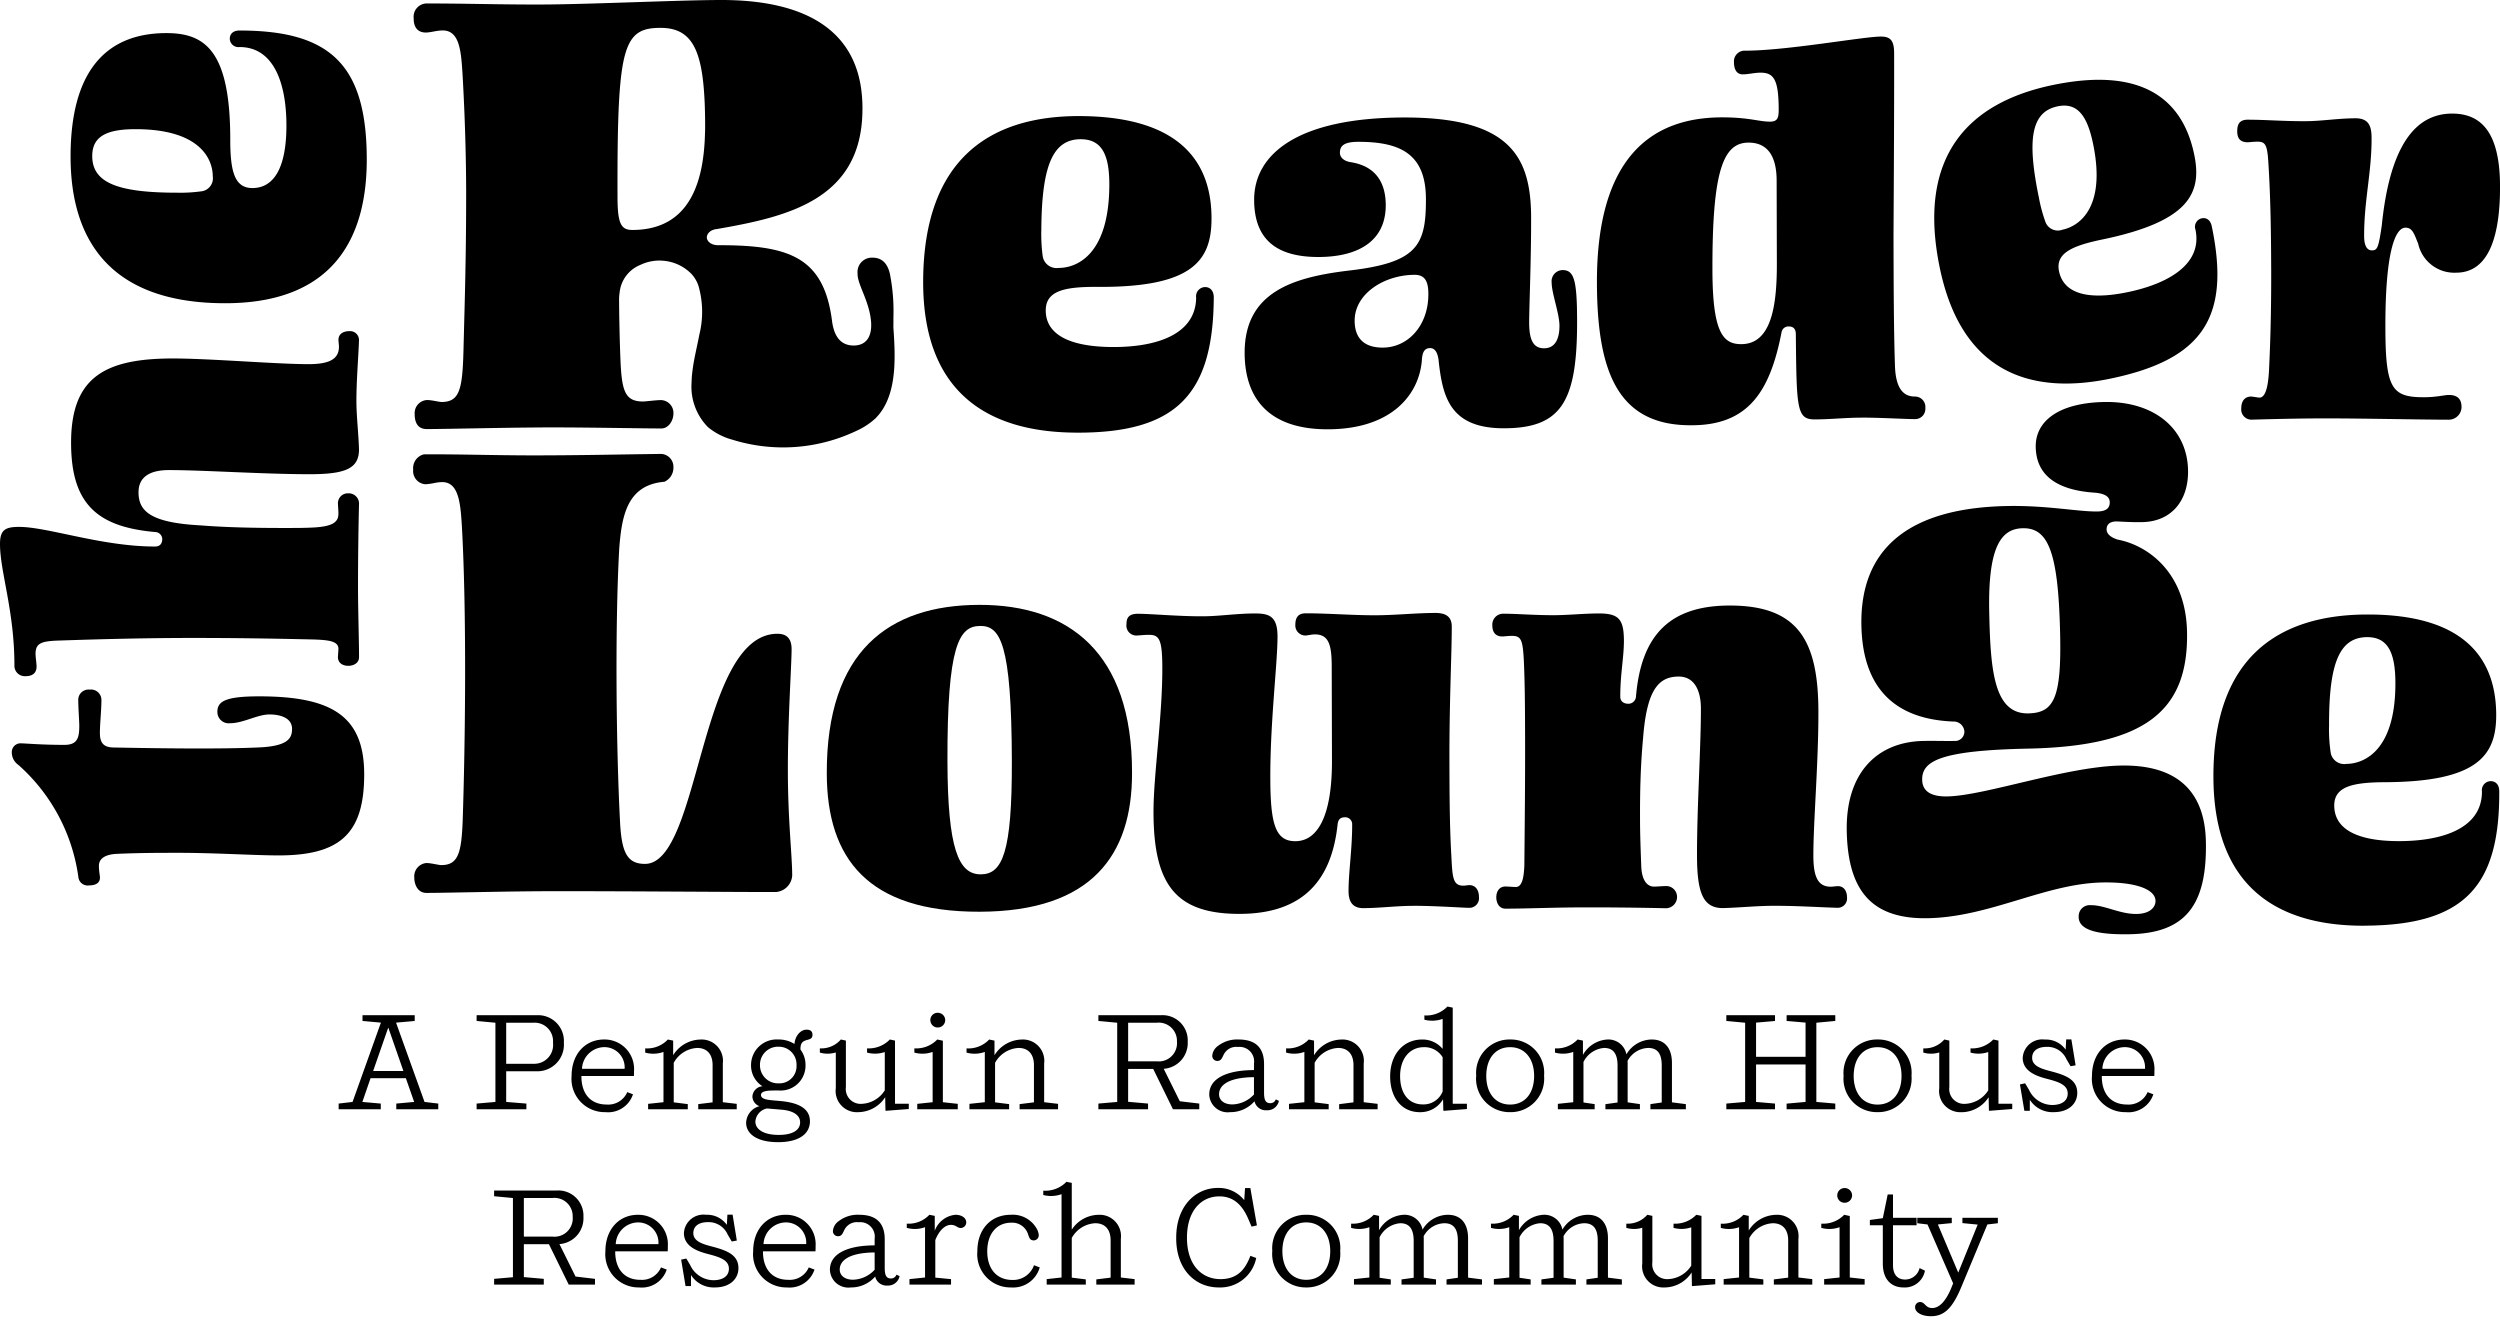 <svg id="_600_and_down_-_Mobile_Logo_" data-name="600 and down - Mobile Logo " xmlns="http://www.w3.org/2000/svg" xmlns:xlink="http://www.w3.org/1999/xlink" width="256.73" height="135.584" viewBox="0 0 256.73 135.584">
  <defs>
    <clipPath id="clip-path">
      <rect id="Rectangle_2471" data-name="Rectangle 2471" width="256.73" height="135.584" fill="none"/>
    </clipPath>
  </defs>
  <g id="Group_4627" data-name="Group 4627">
    <g id="Group_4626" data-name="Group 4626" clip-path="url(#clip-path)">
      <path id="Path_61619" data-name="Path 61619" d="M91.742,33.633c.006-.347.006-.7.006-1.069a19.727,19.727,0,0,0-.34-4.322.046.046,0,0,0,0-.02c-.2-.965-.679-1.765-1.822-1.763a1.471,1.471,0,0,0-1.522,1.6.089.089,0,0,0,0,.028.258.258,0,0,0,0,.048c0,1.137,1.293,2.908,1.4,5.086,0,.06,0,.116,0,.176v.085c-.025,1.267-.645,2-1.8,2-1.251,0-2.014-.829-2.226-2.563-.852-6.518-4.394-7.757-11.675-7.737-.75,0-1.166-.4-1.18-.807.023-.4.371-.786,1.035-.854,7.177-1.248,14.753-2.97,14.945-11.983,0-.159.006-.317.006-.478,0-.1,0-.19-.006-.283,0-.116,0-.232-.011-.348C88.243,3.178,82.808-.025,73.971,0c-4.3.011-13.6.452-18.382.464C51.357.476,47.541.349,43.727.357a1.369,1.369,0,0,0-1.244,1.531v.045c0,.037,0,.073,0,.107.043.756.4,1.3,1.248,1.3.487,0,1.112-.212,1.734-.215,1.734,0,1.879,2.147,2.026,4.365.045.747.084,1.519.121,2.311.014.266.026.532.037.8.031.643.057,1.3.079,1.964.04,1.063.071,2.147.094,3.242.028,1.29.045,2.594.048,3.892,0,2.317-.017,4.637-.054,6.863,0,.207-.006.416-.011.622l-.009.47c0,.2-.006.41-.011.611,0,.156-.006.308-.009.461-.042,2.074-.1,4.037-.144,5.811-.011.416-.023.823-.031,1.219-.006.2-.011.393-.017.586l-.009.248c0,.083-.005.162-.008.244-.13,3.262-.475,4.441-2.209,4.447-.278,0-1.041-.207-1.525-.2a1.346,1.346,0,0,0-1.248,1.46v.037c0,.053,0,.11.006.161.054.8.416,1.327,1.247,1.324,2.083-.006,8.187-.159,12.349-.17C60.143,43.88,65.9,44,67.914,44c.747,0,1.228-.81,1.242-1.494a.154.154,0,0,0,0-.037,1.319,1.319,0,0,0-1.253-1.383c-.555,0-1.528.141-1.873.144-1.805,0-2.153-1.035-2.3-3.949-.011-.257-.022-.543-.036-.852,0-.11-.009-.226-.012-.342,0-.056,0-.116-.005-.175,0-.088-.006-.178-.009-.272-.02-.608-.037-1.267-.051-1.929,0-.122-.006-.246-.008-.368,0-.172-.006-.342-.012-.515-.011-.73-.019-1.44-.022-2.068a4.534,4.534,0,0,1,.042-.625c0-.031.009-.062.014-.093a3.42,3.42,0,0,1,2.119-2.835,4.527,4.527,0,0,1,2.628-.4l.009,0a4.55,4.55,0,0,1,2.526,1.231l.1.1a3.353,3.353,0,0,1,.727,1.258,9.689,9.689,0,0,1,.079,4.96c-.241,1.275-.572,2.543-.721,3.83a10.429,10.429,0,0,0-.08,1.117,5.915,5.915,0,0,0,1.686,4.563,6.683,6.683,0,0,0,2.5,1.285A17.505,17.505,0,0,0,87.9,44.267a7.386,7.386,0,0,0,2-1.3c2.218-2.215,2.079-6.008,1.844-9.33M72.4,13.571c-.006.209-.011.413-.02.614s-.017.387-.031.574c-.382,5.859-2.8,8.843-7.4,8.857-.99,0-1.426-.435-1.516-2.432-.006-.133-.012-.272-.015-.419s-.005-.311-.005-.481c-.006-2.314,0-4.325.031-6.074,0-.155.006-.305.008-.458.006-.3.012-.586.02-.868v-.009c.009-.277.017-.549.026-.815v-.017c.008-.26.019-.514.031-.763,0-.133.008-.266.017-.394.025-.54.056-1.043.09-1.513.006-.088.014-.173.02-.258.02-.248.043-.489.065-.721.47-4.69,1.587-5.525,4.085-5.533,3.086-.009,4.246,2.017,4.529,7.117.011.164.017.331.026.5v.008c.017.36.028.736.036,1.126s.014.8.014,1.225c0,.249,0,.493-.008.733"/>
      <path id="Path_61620" data-name="Path 61620" d="M110.416,44.427c-8.311-.055-15.694-3.553-15.614-15.651.083-12.495,6.9-16.916,16.169-16.855,10.4.07,13.48,4.9,13.442,10.606-.028,4.24-1.968,7-11.693,6.933-3.448-.023-5.317.417-5.33,2.4-.015,2.317,2.124,3.745,6.816,3.776,4.579.031,8.6-1.3,8.628-5.087a.945.945,0,0,1,.911-1.069c.509,0,.9.346.9,1.081-.066,9.95-3.824,13.939-14.227,13.87M106.936,23.6a16.605,16.605,0,0,0,.151,2.771,1.441,1.441,0,0,0,1.632,1.142c1.583.01,5.152-1.04,5.2-8.446.021-3.166-.76-4.754-2.908-4.769-2.94-.019-4.033,2.8-4.076,9.3"/>
      <path id="Path_61621" data-name="Path 61621" d="M157.233,22.37c.011,4.353-.2,9.16-.2,10.743,0,1.753.4,2.656,1.534,2.653s1.58-.965,1.577-2.322c0-1.244-.8-3.334-.8-4.408a1.149,1.149,0,0,1,1.128-1.3c1.187,0,1.473,1.07,1.484,5.2.021,8.311-1.611,11.03-7.491,11.045-5.654.015-6.341-3.319-6.747-7.106-.115-.735-.4-1.13-.851-1.128-.565,0-.79.4-.845,1.132-.217,3.506-2.978,7.188-9.649,7.206-6.106.016-8.546-3.2-8.558-7.836-.016-6.219,4.9-7.759,10.607-8.452,7.122-.811,8.022-2.565,8.009-7.371-.012-4.523-2.5-5.874-6.97-5.862-1.583,0-1.864.514-1.862,1.136,0,.4.341.847,1.133.958,2.432.389,3.567,1.969,3.573,4.4.01,3.732-2.869,5.323-6.883,5.333-4.128.011-6.62-1.622-6.631-5.862-.012-4.693,4.445-8.436,15.356-8.465,11.025-.029,13.072,4.093,13.088,10.312M139.112,32.934c.006,2.148,1.364,2.767,2.891,2.763,2.6-.007,4.686-2.274,4.678-5.5,0-1.3-.345-1.978-1.419-1.975-3.109.008-6.157,1.939-6.15,4.709"/>
      <path id="Path_61622" data-name="Path 61622" d="M191.167,42.889c-1.639,0-3.166.177-4.805.182-1.866.005-1.869-1.126-1.945-8.759,0-.565-.285-.79-.738-.789a.717.717,0,0,0-.733.624c-1.171,6-3.367,9.507-9.191,9.523-7.576.076-9.739-5.4-9.763-14.618-.033-12.778,5.5-16.976,12.79-17,2.827-.007,3.846.443,4.976.44.792,0,.9-.4.9-1.246-.008-3.11-.519-3.787-1.876-3.784-.565,0-1.3.174-1.809.175-.735,0-.906-.676-.908-1.242a1.1,1.1,0,0,1,1.185-1.19c4.3-.012,12.1-1.445,13.9-1.45,1.018,0,1.358.448,1.362,1.692.012,4.806-.025,12.326-.064,18.715.013,4.975.025,9.725.148,13.342.063,2.375.856,3.221,2.044,3.218a1.068,1.068,0,0,1,1.077,1.184,1.051,1.051,0,0,1-1.071,1.134c-.9,0-3.732-.16-5.485-.155m-12.345-7.544c3-.008,3.665-3.685,3.653-8.264l-.022-8.538c-.007-2.713-1.085-3.9-2.894-3.893-2.6.007-3.724,2.893-3.7,13.127.017,6.388,1.094,7.573,2.96,7.568"/>
      <path id="Path_61623" data-name="Path 61623" d="M216.735,38.88c-7.691,1.6-15.207-.169-17.533-11.366-2.4-11.562,3.017-17,11.6-18.782,9.626-2,13.427,1.85,14.525,7.134.815,3.924-.431,6.857-9.43,8.726-3.191.663-4.831,1.44-4.45,3.271.445,2.146,2.7,3.041,7.048,2.138,4.237-.88,7.691-2.907,6.963-6.412a.893.893,0,0,1,.631-1.168c.47-.1.9.139,1.043.82,1.913,9.208-.768,13.64-10.4,15.639m-7.348-18.557a15.576,15.576,0,0,0,.69,2.531,1.36,1.36,0,0,0,1.734.731c1.465-.3,4.555-1.983,3.131-8.837-.609-2.93-1.646-4.242-3.634-3.829-2.72.565-3.171,3.387-1.921,9.4"/>
      <path id="Path_61624" data-name="Path 61624" d="M233.232,27.607c-.01-3.844-.076-7.35-.253-10.289-.119-2.318-.234-2.77-1.138-2.768-.509,0-.792.059-1.018.06-.9,0-1.076-.563-1.077-1.128,0-.622.166-1.188,1.071-1.191,1.753,0,3.676.16,5.881.155,1.752-.005,3.335-.292,5.2-.3,1.414,0,1.642.9,1.645,2.032.01,3.561-.775,6.39-.765,10.065,0,1.074.343,1.469.8,1.468.565,0,.677-.284,1.011-2.547.771-7.635,3.136-11.485,7.206-11.5,2.827-.007,4.924,1.683,4.939,7.45.012,4.806-1,8.879-4.5,8.888a3.8,3.8,0,0,1-3.909-2.986c-.4-.96-.57-1.638-1.3-1.636-1.074,0-2.085,2.55-2.065,10.3.017,6.219.641,7.122,3.977,7.113,1.244,0,2.091-.232,2.543-.233.792,0,1.3.336,1.3,1.24a1.313,1.313,0,0,1-1.3,1.3c-2.148.006-9.272-.145-12.947-.135-2.658.007-5.145.07-7.35.132a1.054,1.054,0,0,1-1.021-1.185c0-.621.28-1.188,1.015-1.19.113,0,.735.112.848.111.792,0,.956-1.811,1.009-3.338.161-3.393.208-6.729.2-9.895"/>
      <path id="Path_61625" data-name="Path 61625" d="M81.355,89.883a1.814,1.814,0,0,1-1.661,1.72c-4.087.011-15.592-.1-23.561-.082-4.159.011-10.258.17-12.337.175-.9,0-1.248-.854-1.251-1.57a1.372,1.372,0,0,1,1.242-1.5c.487,0,1.251.212,1.528.212,1.731,0,2.073-1.222,2.2-4.582.257-7.723.43-20.88-.08-30.176-.13-2.077-.263-4.153-1.578-4.515a1.657,1.657,0,0,0-.441-.057,4.061,4.061,0,0,0-.725.077,6.725,6.725,0,0,1-1.01.144,1.357,1.357,0,0,1-1.25-1.5,1.463,1.463,0,0,1,1.007-1.548.981.981,0,0,1,.235-.028h.668c.63,0,1.258.006,1.884.011,2.984.031,5.954.111,9.3.1,3.415-.008,6.569-.062,9.669-.113l2.47-.034h.011l.275,0a1.324,1.324,0,0,1,1.205,1.381,1.587,1.587,0,0,1-.917,1.474h0c-.164.014-.322.034-.475.056-3.451.535-3.927,3.666-4.173,6.8-.461,8.439-.291,20.809.074,27.887.147,3.287.707,4.5,2.577,4.5,5.683-.014,5.55-23.61,13.59-23.632.97,0,1.457.5,1.46,1.57,0,1.714-.4,7.293-.382,12.656.011,5,.438,8.509.444,10.583"/>
      <path id="Path_61626" data-name="Path 61626" d="M100.615,93.628c-11.5.031-15.688-5.461-15.711-14.187-.033-12.617,6.4-17.3,15.628-17.326s15.742,4.9,15.719,17.244c.022,8.448-4.131,14.239-15.636,14.269m.034-29.346c-2.168.006-3.385,2.01-3.354,13.9.024,9,1.142,11.613,3.421,11.607,2.223-.006,3.218-2.232,3.193-11.625-.032-12.172-1.2-13.892-3.26-13.886"/>
      <path id="Path_61627" data-name="Path 61627" d="M145.159,93.023c-1.779,0-3.445.231-5.168.236-.945,0-1.5-.5-1.506-1.719-.005-1.945.378-4.392.371-6.837a.713.713,0,0,0-.724-.776c-.5,0-.722.223-.776.779-.6,5.5-3.366,9.124-10.036,9.142s-8.845-3.089-8.865-10.426c-.01-3.779.919-9.784.906-14.842-.007-2.835-.287-3.39-1.343-3.387-.611,0-.889.058-1.167.059a1.022,1.022,0,0,1-1.17-1.164c0-.556.164-1.057,1.164-1.059,1.279,0,4.17.267,6.615.26,1.723,0,3.5-.287,5.391-.292,1.389,0,2.335.216,2.34,2.328.007,2.779-.755,8.728-.74,14.62.013,4.669.518,6.446,2.574,6.44,2.223-.005,3.773-2.455,3.758-8.291l-.026-9.671c-.005-2.168-.286-3.278-1.731-3.275-.334,0-.778.113-.945.114a1.034,1.034,0,0,1-1.059-1.109c0-.778.331-1.168,1.053-1.17,2.223-.006,4.892.21,7.171.2,2.056-.005,4.112-.232,6.168-.238,1.056,0,1.669.385,1.671,1.385.007,2.613-.257,7.782-.241,13.84.008,3.113.017,6.559.192,9.615.117,2.223.119,3.168,1.231,3.165.222,0,.5-.057.611-.057.723,0,1,.609,1,1.22a.99.99,0,0,1-1,1.114c-.556,0-3.557-.213-5.725-.207"/>
      <path id="Path_61628" data-name="Path 61628" d="M169.883,91.049c.167,0,1-.058,1.223-.059A1.113,1.113,0,0,1,172.22,92.1a1.161,1.161,0,0,1-1.108,1.17c-2.168-.05-5.5-.1-8.727-.088-2.834.007-5.557.126-7.781.131-.667,0-.946-.608-.947-1.164s.274-1.113.941-1.114c.167,0,.89.053,1.057.052.722,0,.83-1.169.883-2.169.043-4.669.088-8.949.077-12.895-.007-2.946-.015-5.725-.133-8.281-.116-2.056-.284-2.445-1.229-2.443-.389,0-.722.058-1,.059-.667,0-1-.443-1-1.11a1.118,1.118,0,0,1,1.163-1.225c1.279,0,3.225.158,5.114.153,1.5,0,3.057-.175,4.669-.179,2.056,0,2.558.605,2.564,2.828,0,1.667-.38,3.447-.374,5.726,0,.5.391.721.835.72a.784.784,0,0,0,.777-.725c.538-6.448,3.588-9.347,9.59-9.362,7.059-.019,9.125,3.588,9.144,10.869.014,5.225-.526,11.451-.517,14.842.006,2.112.453,3.167,1.787,3.163.167,0,.611-.057.723-.058.667,0,.946.554.947,1.165a.961.961,0,0,1-.942,1.059c-1.834-.051-4.224-.211-6.559-.205-1.667,0-3.39.175-5.224.236-2,.005-2.671-1.438-2.681-5.329-.013-4.947.414-11.451.4-15.174,0-1.668-.564-3.278-2.287-3.274-2.057.006-3.276,1.343-3.652,6.346-.27,2.891-.319,5.559-.312,8.227,0,1.612.065,3.223.124,4.89.06,1.5.617,2.111,1.34,2.109"/>
      <path id="Path_61629" data-name="Path 61629" d="M213.466,94.165a1.131,1.131,0,0,1,1.223-1.21c1.434-.029,3.013.937,4.759.9,1.372-.028,1.919-.725,1.906-1.348-.025-1.248-2.223-1.951-5.465-1.885-5.861.119-11.529,3.54-17.889,3.67-5.861.119-8.23-2.889-8.353-8.936-.12-5.924,3.057-9.169,7.858-9.267,1.184-.024,2.121.019,3.181,0a.955.955,0,0,0,1.041-.957,1.1,1.1,0,0,0-1.144-1.036c-6.243-.247-9.307-3.678-9.432-9.85-.166-8.106,5.118-12.081,14.906-12.28,4.178-.085,7.373.6,9.368.558,1-.021,1.238-.462,1.228-.961s-.392-.865-1.517-.967c-3.685-.237-6.021-1.624-6.083-4.679-.054-2.619,2.278-4.538,7.016-4.634,5.113-.1,8.538,2.7,8.626,7,.062,3.055-1.64,5.273-4.7,5.335-1.247.026-2.434-.075-2.683-.07-.748.016-.99.4-.981.831s.391.8,1.144,1.037c3.005.563,6.99,3.288,7.116,9.461.165,8.1-4.251,11.75-16.285,12-9.1.185-10.951,1.283-10.912,3.216.019.935.6,1.734,2.592,1.694,3.865-.079,12.163-3.055,17.774-3.169,5.736-.117,8.66,2.568,8.767,7.805.132,6.484-2.054,9.4-7.79,9.515-3.8.077-5.251-.579-5.276-1.764m-9.184-31.374c.122,5.985.464,10.532,4.018,10.459,2.619-.053,3.4-1.566,3.266-8.05-.174-8.542-1.222-11.016-3.841-10.962-2.182.044-3.58,1.819-3.443,8.553"/>
      <path id="Path_61630" data-name="Path 61630" d="M242.821,95.064c-8.17.037-15.466-3.321-15.52-15.215-.055-12.283,6.6-16.7,15.71-16.744,10.226-.046,13.305,4.664,13.33,10.278.018,4.168-1.859,6.9-11.419,6.943-3.39.015-5.222.468-5.213,2.413.01,2.279,2.128,3.659,6.741,3.638,4.5-.02,8.442-1.371,8.426-5.1a.927.927,0,0,1,.884-1.06c.5,0,.891.329.894,1.052.044,9.782-3.606,13.744-13.833,13.79m-3.649-20.437a16.25,16.25,0,0,0,.179,2.723,1.416,1.416,0,0,0,1.617,1.1c1.556-.007,5.053-1.078,5.02-8.36-.014-3.112-.8-4.665-2.911-4.655-2.89.013-3.934,2.8-3.9,9.188"/>
      <path id="Path_61631" data-name="Path 61631" d="M37.4,79.516c0,6.047-2.433,8.328-8.781,8.328-2.434,0-6.613-.266-10.21-.266-2.01,0-4.02,0-6.4.106-1.269.053-1.851.531-1.851,1.22,0,.584.106,1.008.106,1.22,0,.637-.582.8-1.111.8a.965.965,0,0,1-1.111-.9A18.8,18.8,0,0,0,1.9,78.561a1.565,1.565,0,0,1-.688-1.273.9.9,0,0,1,.846-.954c.582,0,2.116.159,4.55.159,1.322,0,1.534-.69,1.534-1.963,0-.477-.106-1.856-.106-2.652A1.054,1.054,0,0,1,9.2,70.817a1.072,1.072,0,0,1,1.216,1.061c0,1.061-.158,2.44-.158,3.4,0,1.167.529,1.485,1.481,1.485,5.5.106,11,.159,14.653,0,3.121-.106,3.6-.9,3.6-1.91,0-1.167-1.27-1.485-2.327-1.485-1.217,0-2.7.9-4.021.9A1.161,1.161,0,0,1,22.324,73.1c0-1.061.793-1.591,4.284-1.591,7.459,0,10.792,2.015,10.792,8.009"/>
      <path id="Path_61632" data-name="Path 61632" d="M34.755,52.782c0-.318-.053-.955-.053-1.114A1.017,1.017,0,0,1,35.76,50.66a1.062,1.062,0,0,1,1.111,1.008c-.053,1.963-.106,5.516-.106,8.54,0,2.44.106,5.569.106,7.267,0,.636-.582.9-1.111.9s-1.058-.265-1.058-.9c0-.107.053-.69.053-.849,0-.8-1.058-.9-2.486-.955-4.5-.106-8.464-.159-12.326-.159-4.655,0-9.152.106-13.807.265-1.9.053-2.486.265-2.486,1.379,0,.319.106,1.008.106,1.273,0,.69-.423,1.008-1.111,1.008a1.069,1.069,0,0,1-1.164-1.114C1.481,62.7,0,58.723,0,55.858c0-1.432.529-1.75,1.957-1.75,2.963,0,8.464,2.016,13.966,2.016.476,0,.74-.266.74-.8a.751.751,0,0,0-.74-.69c-6.031-.53-8.623-2.97-8.623-9.176,0-6.736,3.491-8.646,10.474-8.646,3.756,0,10.633.584,13.913.584,2.063,0,3.121-.477,3.121-1.8,0-.159-.053-.583-.053-.689,0-.637.529-.9,1.111-.9a.915.915,0,0,1,1,.9c-.053,1.75-.265,4.031-.265,6.259,0,1.591.212,3.235.265,4.986,0,1.962-1.376,2.546-5.078,2.546-4.709,0-10.9-.425-14.442-.425-1.852,0-3.121.637-3.121,2.281,0,1.963,1.269,3.13,6.4,3.4,2.645.212,5.66.265,8.516.265,1.164,0,2.222,0,3.122-.053,1.745-.106,2.486-.477,2.486-1.379"/>
      <path id="Path_61633" data-name="Path 61633" d="M37.664,16.394c0,7.8-3.226,14.746-14.546,14.746-11.691,0-15.87-6.365-15.87-15.064,0-9.76,4.495-12.677,9.839-12.677,3.967,0,6.559,1.8,6.559,10.927,0,3.235.423,4.986,2.274,4.986,2.17,0,3.493-2.016,3.493-6.418,0-4.3-1.271-8.063-4.815-8.063a.883.883,0,0,1-1-.848c0-.478.316-.849,1-.849,9.311,0,13.066,3.5,13.066,13.26M18.2,19.789a15.479,15.479,0,0,0,2.591-.159,1.351,1.351,0,0,0,1.058-1.538c0-1.486-1.005-4.827-7.934-4.827-2.963,0-4.443.742-4.443,2.758,0,2.758,2.645,3.766,8.728,3.766"/>
    </g>
  </g>
  <path id="Path_61634" data-name="Path 61634" d="M4.606-.588,2.716-.756l.84-2.436H7.182L8.036-.756,6.2-.588V0h4.312V-.588L9.1-.756,6.174-8.9l1.918-.168V-9.66H2.73v.588L4.62-8.9,1.708-.756.28-.588V0H4.606Zm.756-7.77H5.39L6.93-3.934H3.822Zm14.2,7.77L17.486-.756v-3.15h3.066a2.73,2.73,0,0,0,2.856-2.926A2.649,2.649,0,0,0,20.594-9.66H14.448v.588l1.932.182V-.756l-1.932.168V0h5.11Zm.686-8.3a1.89,1.89,0,0,1,2.044,2.044,1.935,1.935,0,0,1-1.96,2.17H17.486V-8.89ZM27.8-.49c-1.652,0-2.576-1.106-2.59-2.856v-.07H30.6c.014-.182.014-.406.014-.532a3.027,3.027,0,0,0-3.066-3.22c-1.988,0-3.346,1.54-3.346,3.738A3.415,3.415,0,0,0,27.678.294,2.689,2.689,0,0,0,30.506-1.54l-.588-.224A2.121,2.121,0,0,1,27.8-.49Zm-.252-5.894a2.081,2.081,0,0,1,2.1,2.226H25.27A2.322,2.322,0,0,1,27.552-6.384Zm9.66,5.852V0H41.16V-.56L39.732-.728V-4.7a2.191,2.191,0,0,0-2.3-2.464,3.374,3.374,0,0,0-2.8,1.61v-1.5l-.546-.112a2.933,2.933,0,0,1-2.324.91v.434a3.068,3.068,0,0,0,1.876-.07V-.728L32.06-.56V0h4.074V-.532L34.692-.714v-4.06A2.915,2.915,0,0,1,37.1-6.3c1.022,0,1.582.658,1.582,1.764V-.714Zm8.3-1.4a2.552,2.552,0,0,0,2.716-2.6,2.6,2.6,0,0,0-.518-1.6v-.112c0-1.246,1.232-.574,1.232-1.4,0-.448-.308-.532-.616-.532-.672,0-1.19.742-1.232,1.47a2.976,2.976,0,0,0-1.652-.462A2.631,2.631,0,0,0,42.63-4.55a2.517,2.517,0,0,0,1.176,2.184A1.119,1.119,0,0,0,42.77-1.3a1.084,1.084,0,0,0,.728.98,1.819,1.819,0,0,0-1.372,1.708c0,1.092,1.05,1.988,3.276,1.988,2.254,0,3.276-.924,3.276-2.142,0-1.54-1.61-1.932-2.912-2.072-1.064-.112-2.114-.084-2.114-.63,0-.252.238-.462,1.288-.462Zm-.056-4.494a1.817,1.817,0,0,1,1.848,1.9,1.759,1.759,0,0,1-1.82,1.862,1.855,1.855,0,0,1-1.932-1.876A1.851,1.851,0,0,1,45.458-6.426ZM45.78.042c1.162.1,1.89.546,1.89,1.3,0,.728-.658,1.288-2.2,1.288-1.61,0-2.394-.6-2.394-1.372a1.486,1.486,0,0,1,1.19-1.344Zm7.868.252a3.334,3.334,0,0,0,2.758-1.54L56.434.126l.042.028,2.352-.182V-.574H57.414V-7.056l-.532-.112a3.008,3.008,0,0,1-2.338.91v.434a3.106,3.106,0,0,0,1.82-.056v3.934A2.944,2.944,0,0,1,53.97-.56a1.523,1.523,0,0,1-1.6-1.722V-7.056l-.518-.112a2.655,2.655,0,0,1-2.156.91v.434a2.839,2.839,0,0,0,1.638-.014V-2.17A2.18,2.18,0,0,0,53.648.294ZM59.7-.56V0h4.158V-.56L62.328-.728V-7.042l-.574-.126a3,3,0,0,1-2.352.91v.434a3.068,3.068,0,0,0,1.876-.07V-.728Zm1.344-8.6A.753.753,0,0,0,61.8-8.4a.765.765,0,0,0,.77-.756.765.765,0,0,0-.77-.756A.753.753,0,0,0,61.04-9.156ZM70.21-.532V0h3.948V-.56L72.73-.728V-4.7a2.191,2.191,0,0,0-2.3-2.464,3.374,3.374,0,0,0-2.8,1.61v-1.5l-.546-.112a2.933,2.933,0,0,1-2.324.91v.434a3.068,3.068,0,0,0,1.876-.07V-.728L65.058-.56V0h4.074V-.532L67.69-.714v-4.06A2.915,2.915,0,0,1,70.1-6.3c1.022,0,1.582.658,1.582,1.764V-.714ZM83.4-.588,81.354-.77V-4.144H83.93L85.96,0h2.7V-.588l-2-.238L85.008-4.158a2.652,2.652,0,0,0,2.464-2.786A2.587,2.587,0,0,0,84.7-9.66H78.3v.588l1.932.182V-.756L78.3-.588V0h5.1Zm.868-8.3a1.872,1.872,0,0,1,2.1,1.932,1.875,1.875,0,0,1-2.072,2.03h-2.94V-8.89Zm8.428,1.722a3.183,3.183,0,0,0-2.114.658A1.366,1.366,0,0,0,89.992-5.5a.518.518,0,0,0,.546.532c.392,0,.476-.364.644-.672A1.429,1.429,0,0,1,92.638-6.4,1.488,1.488,0,0,1,94.276-4.7v.672c-2.8.014-4.592.854-4.592,2.506A1.893,1.893,0,0,0,91.826.294a3.264,3.264,0,0,0,2.506-1.12A1.189,1.189,0,0,0,95.578.1a1.205,1.205,0,0,0,1.26-.966l-.322-.154a.576.576,0,0,1-.56.392c-.434,0-.644-.252-.644-1.064V-4.648C95.312-6.188,94.57-7.168,92.694-7.168ZM92.05-.5c-.77,0-1.358-.378-1.358-1.05,0-.826.8-1.722,3.584-1.75v1.778A3.129,3.129,0,0,1,92.05-.5Zm10.976-.028V0h3.948V-.56l-1.428-.168V-4.7a2.191,2.191,0,0,0-2.3-2.464,3.374,3.374,0,0,0-2.8,1.61v-1.5L99.9-7.168a2.933,2.933,0,0,1-2.324.91v.434a3.068,3.068,0,0,0,1.876-.07V-.728L97.874-.56V0h4.074V-.532l-1.442-.182v-4.06A2.915,2.915,0,0,1,102.914-6.3c1.022,0,1.582.658,1.582,1.764V-.714Zm11.662-9.912-.546-.112a2.985,2.985,0,0,1-2.366.91V-9.2a3.179,3.179,0,0,0,1.876-.084V-6.2a2.675,2.675,0,0,0-2.1-.966c-1.946,0-3.29,1.54-3.29,3.794,0,2.156,1.162,3.668,3.052,3.668a2.685,2.685,0,0,0,2.38-1.33l.028,1.162.056.028,2.366-.182V-.574h-1.456ZM111.622-.5c-1.428,0-2.338-1.078-2.338-2.912,0-1.764.966-2.968,2.45-2.968a2.18,2.18,0,0,1,1.918,1.036v3.514A2.114,2.114,0,0,1,111.622-.5Zm5.474-2.94A3.434,3.434,0,0,0,120.568.294a3.44,3.44,0,0,0,3.5-3.738A3.423,3.423,0,0,0,120.6-7.168,3.429,3.429,0,0,0,117.1-3.444Zm1.036.014c0-1.806.952-2.954,2.45-2.954s2.464,1.162,2.464,2.954-.952,2.94-2.464,2.94S118.132-1.652,118.132-3.43Zm12.236,2.9V0h3.542V-.532l-1.26-.182V-4.662a2.069,2.069,0,0,0-.014-.294A2.483,2.483,0,0,1,134.764-6.3c1.022,0,1.386.686,1.386,1.792V-.7l-1.162.168V0h3.64V-.532L137.2-.714V-4.76c0-1.344-.6-2.408-2.086-2.408a3.043,3.043,0,0,0-2.59,1.526,1.881,1.881,0,0,0-1.932-1.526,3.09,3.09,0,0,0-2.534,1.582v-1.47l-.546-.112a2.951,2.951,0,0,1-2.324.91v.434a3.068,3.068,0,0,0,1.876-.07V-.728l-1.582.168V0h3.78V-.532L128.114-.7V-4.858A2.584,2.584,0,0,1,130.242-6.3c1.008,0,1.372.7,1.372,1.82V-.7Zm18.606-.056V0h5V-.588l-1.946-.168V-8.89l1.946-.182V-9.66h-5v.588l1.946.168V-5.39h-5.082V-8.9l1.946-.168V-9.66h-5v.588l1.932.182V-.756l-1.932.168V0h5V-.588l-1.946-.168v-3.85h5.082v3.85Zm5.852-2.856A3.434,3.434,0,0,0,158.3.294a3.44,3.44,0,0,0,3.5-3.738,3.423,3.423,0,0,0-3.472-3.724A3.429,3.429,0,0,0,154.826-3.444Zm1.036.014c0-1.806.952-2.954,2.45-2.954s2.464,1.162,2.464,2.954-.952,2.94-2.464,2.94S155.862-1.652,155.862-3.43Zm11.1,3.724a3.334,3.334,0,0,0,2.758-1.54L169.75.126l.042.028,2.352-.182V-.574H170.73V-7.056l-.532-.112a3.008,3.008,0,0,1-2.338.91v.434a3.106,3.106,0,0,0,1.82-.056v3.934A2.944,2.944,0,0,1,167.286-.56a1.523,1.523,0,0,1-1.6-1.722V-7.056l-.518-.112a2.655,2.655,0,0,1-2.156.91v.434a2.839,2.839,0,0,0,1.638-.014V-2.17A2.18,2.18,0,0,0,166.964.294Zm11.69-4.816-.434-2.66h-.532l-.056,1.05a2.482,2.482,0,0,0-2.142-1.036,2.011,2.011,0,0,0-2.268,1.876c0,1.47,1.6,1.932,2.59,2.184,1.232.322,2.03.644,2.03,1.484,0,.742-.6,1.176-1.6,1.176a2.664,2.664,0,0,1-2.38-1.568l-.392-.658-.532.112L173.39.154h.56V-.98A2.762,2.762,0,0,0,176.4.294c1.6,0,2.422-.924,2.422-1.974,0-1.344-1.12-1.806-2.66-2.212-.952-.252-1.974-.518-1.974-1.4,0-.588.42-1.12,1.512-1.12a2.129,2.129,0,0,1,2.016,1.274l.42.714ZM183.932-.49c-1.652,0-2.576-1.106-2.59-2.856v-.07h5.39c.014-.182.014-.406.014-.532a3.027,3.027,0,0,0-3.066-3.22c-1.988,0-3.346,1.54-3.346,3.738A3.415,3.415,0,0,0,183.806.294a2.689,2.689,0,0,0,2.828-1.834l-.588-.224A2.121,2.121,0,0,1,183.932-.49Zm-.252-5.894a2.081,2.081,0,0,1,2.1,2.226H181.4A2.322,2.322,0,0,1,183.68-6.384Z" transform="translate(34.496 113.916)"/>
  <g id="Group_4629" data-name="Group 4629">
    <g id="Group_4628" data-name="Group 4628" clip-path="url(#clip-path)">
      <path id="Path_61635" data-name="Path 61635" d="M5.7-.588,3.654-.77V-4.144H6.23L8.26,0h2.7V-.588l-2-.238L7.308-4.158A2.652,2.652,0,0,0,9.772-6.944,2.587,2.587,0,0,0,7-9.66H.6v.588l1.932.182V-.756L.6-.588V0H5.7Zm.868-8.3a1.872,1.872,0,0,1,2.1,1.932,1.875,1.875,0,0,1-2.072,2.03H3.654V-8.89Zm9.058,8.4c-1.652,0-2.576-1.106-2.59-2.856v-.07h5.39c.014-.182.014-.406.014-.532a3.027,3.027,0,0,0-3.066-3.22c-1.988,0-3.346,1.54-3.346,3.738A3.415,3.415,0,0,0,15.5.294,2.689,2.689,0,0,0,18.326-1.54l-.588-.224A2.121,2.121,0,0,1,15.624-.49Zm-.252-5.894a2.081,2.081,0,0,1,2.1,2.226H13.09A2.322,2.322,0,0,1,15.372-6.384Zm10.15,1.862-.434-2.66h-.532L24.5-6.132a2.482,2.482,0,0,0-2.142-1.036A2.011,2.011,0,0,0,20.09-5.292c0,1.47,1.6,1.932,2.59,2.184,1.232.322,2.03.644,2.03,1.484,0,.742-.6,1.176-1.6,1.176a2.664,2.664,0,0,1-2.38-1.568l-.392-.658-.532.112L20.258.154h.56V-.98A2.762,2.762,0,0,0,23.268.294c1.6,0,2.422-.924,2.422-1.974,0-1.344-1.12-1.806-2.66-2.212-.952-.252-1.974-.518-1.974-1.4,0-.588.42-1.12,1.512-1.12a2.13,2.13,0,0,1,2.016,1.274l.42.714ZM30.8-.49c-1.652,0-2.576-1.106-2.59-2.856v-.07H33.6c.014-.182.014-.406.014-.532a3.027,3.027,0,0,0-3.066-3.22c-1.988,0-3.346,1.54-3.346,3.738A3.415,3.415,0,0,0,30.674.294,2.689,2.689,0,0,0,33.5-1.54l-.588-.224A2.121,2.121,0,0,1,30.8-.49Zm-.252-5.894a2.081,2.081,0,0,1,2.1,2.226H28.266A2.322,2.322,0,0,1,30.548-6.384Zm7.546-.784a3.183,3.183,0,0,0-2.114.658A1.366,1.366,0,0,0,35.392-5.5a.518.518,0,0,0,.546.532c.392,0,.476-.364.644-.672A1.429,1.429,0,0,1,38.038-6.4,1.488,1.488,0,0,1,39.676-4.7v.672c-2.8.014-4.592.854-4.592,2.506A1.893,1.893,0,0,0,37.226.294a3.264,3.264,0,0,0,2.506-1.12A1.189,1.189,0,0,0,40.978.1a1.205,1.205,0,0,0,1.26-.966l-.322-.154a.576.576,0,0,1-.56.392c-.434,0-.644-.252-.644-1.064V-4.648C40.712-6.188,39.97-7.168,38.094-7.168ZM37.45-.5c-.77,0-1.358-.378-1.358-1.05,0-.826.8-1.722,3.584-1.75v1.778A3.129,3.129,0,0,1,37.45-.5ZM47.516-6.132c.518,0,.644.322.994.322a.577.577,0,0,0,.574-.574c0-.476-.49-.784-1.106-.784A2.514,2.514,0,0,0,45.85-5.53V-7.056L45.3-7.168a2.933,2.933,0,0,1-2.324.91v.434a3.068,3.068,0,0,0,1.876-.07V-.728l-1.6.168V0h4.27V-.56L45.906-.714v-3.85C46.284-5.53,46.886-6.132,47.516-6.132ZM53.69.294a2.834,2.834,0,0,0,2.94-2.058l-.588-.224A2.265,2.265,0,0,1,53.816-.476c-1.624,0-2.576-1.162-2.576-2.94s.952-2.94,2.464-2.94a1.7,1.7,0,0,1,1.708,1.134c.14.378.182.686.616.686a.525.525,0,0,0,.5-.56,1.543,1.543,0,0,0-.2-.63,2.818,2.818,0,0,0-2.674-1.442c-2.058,0-3.43,1.5-3.43,3.752A3.408,3.408,0,0,0,53.69.294Zm8.75-.826V0h3.934V-.56L64.96-.728V-4.7a2.191,2.191,0,0,0-2.3-2.464A3.335,3.335,0,0,0,59.92-5.642v-4.8l-.546-.112a3.015,3.015,0,0,1-2.38.91V-9.2a3.174,3.174,0,0,0,1.876-.084V-.728L57.344-.56V0h4.018V-.532L59.92-.714V-4.788A2.931,2.931,0,0,1,62.328-6.3c1.022,0,1.582.658,1.582,1.764V-.714ZM75.012.294a3.769,3.769,0,0,0,3.85-3.024l-.6-.224C77.742-1.568,76.944-.56,75.194-.56c-1.9,0-3.444-1.414-3.444-4.256,0-2.758,1.456-4.242,3.332-4.242,1.442,0,2.352.882,2.968,2.324l.336.784.546-.126L78.26-9.912h-.546L77.63-8.666a3.339,3.339,0,0,0-2.7-1.26c-2.31,0-4.284,1.876-4.284,5.1C70.616-1.554,72.6.294,75.012.294Zm5.5-3.738A3.434,3.434,0,0,0,83.986.294a3.44,3.44,0,0,0,3.5-3.738,3.423,3.423,0,0,0-3.472-3.724A3.429,3.429,0,0,0,80.514-3.444Zm1.036.014c0-1.806.952-2.954,2.45-2.954s2.464,1.162,2.464,2.954S85.512-.49,84-.49,81.55-1.652,81.55-3.43Zm12.236,2.9V0h3.542V-.532l-1.26-.182V-4.662a2.069,2.069,0,0,0-.014-.294A2.483,2.483,0,0,1,98.182-6.3c1.022,0,1.386.686,1.386,1.792V-.7l-1.162.168V0h3.64V-.532l-1.428-.182V-4.76c0-1.344-.6-2.408-2.086-2.408a3.043,3.043,0,0,0-2.59,1.526A1.881,1.881,0,0,0,94.01-7.168a3.09,3.09,0,0,0-2.534,1.582v-1.47l-.546-.112a2.951,2.951,0,0,1-2.324.91v.434a3.068,3.068,0,0,0,1.876-.07V-.728L88.9-.56V0h3.78V-.532L91.532-.7V-4.858A2.584,2.584,0,0,1,93.66-6.3c1.008,0,1.372.7,1.372,1.82V-.7Zm14.364,0V0h3.542V-.532l-1.26-.182V-4.662a2.068,2.068,0,0,0-.014-.294A2.483,2.483,0,0,1,112.546-6.3c1.022,0,1.386.686,1.386,1.792V-.7l-1.162.168V0h3.64V-.532l-1.428-.182V-4.76c0-1.344-.6-2.408-2.086-2.408a3.043,3.043,0,0,0-2.59,1.526,1.881,1.881,0,0,0-1.932-1.526,3.09,3.09,0,0,0-2.534,1.582v-1.47l-.546-.112a2.951,2.951,0,0,1-2.324.91v.434a3.068,3.068,0,0,0,1.876-.07V-.728l-1.582.168V0h3.78V-.532L105.9-.7V-4.858A2.584,2.584,0,0,1,108.024-6.3c1.008,0,1.372.7,1.372,1.82V-.7Zm12.67.826a3.334,3.334,0,0,0,2.758-1.54l.028,1.372.042.028L126-.028V-.574h-1.414V-7.056l-.532-.112a3.008,3.008,0,0,1-2.338.91v.434a3.106,3.106,0,0,0,1.82-.056v3.934A2.944,2.944,0,0,1,121.142-.56a1.523,1.523,0,0,1-1.6-1.722V-7.056l-.518-.112a2.655,2.655,0,0,1-2.156.91v.434a2.839,2.839,0,0,0,1.638-.014V-2.17A2.18,2.18,0,0,0,120.82.294Zm11.2-.826V0h3.948V-.56L134.54-.728V-4.7a2.191,2.191,0,0,0-2.3-2.464,3.374,3.374,0,0,0-2.8,1.61v-1.5l-.546-.112a2.933,2.933,0,0,1-2.324.91v.434a3.068,3.068,0,0,0,1.876-.07V-.728l-1.582.168V0h4.074V-.532L129.5-.714v-4.06A2.915,2.915,0,0,1,131.908-6.3c1.022,0,1.582.658,1.582,1.764V-.714Zm5.166-.028V0h4.158V-.56l-1.526-.168V-7.042l-.574-.126a3,3,0,0,1-2.352.91v.434a3.068,3.068,0,0,0,1.876-.07V-.728Zm1.344-8.6a.753.753,0,0,0,.756.756.765.765,0,0,0,.77-.756.765.765,0,0,0-.77-.756A.753.753,0,0,0,138.53-9.156Zm8.456,7.462A1.526,1.526,0,0,1,145.5-.518c-.742,0-1.246-.462-1.246-1.47v-4.1h2.422v-.77h-2.422V-9.254h-.546l-.5,2.436-1.33.182v.546h1.33v3.934c0,1.708.952,2.45,2.114,2.45a2.1,2.1,0,0,0,2.212-1.722ZM150.192.462c-.644,1.484-1.316,1.946-1.918,1.946-.7,0-.728-.616-1.232-.616a.515.515,0,0,0-.518.546c0,.49.63.91,1.624.91,1.288,0,2.17-.714,3.108-2.968l2.688-6.454,1.078-.126v-.56h-3.64v.546l1.568.154-1.988,4.914h-.014l-2.086-4.928,1.428-.14V-6.86h-3.542v.56l1.05.126L150.43-.126Z" transform="translate(50.142 131.916)"/>
    </g>
  </g>
</svg>
